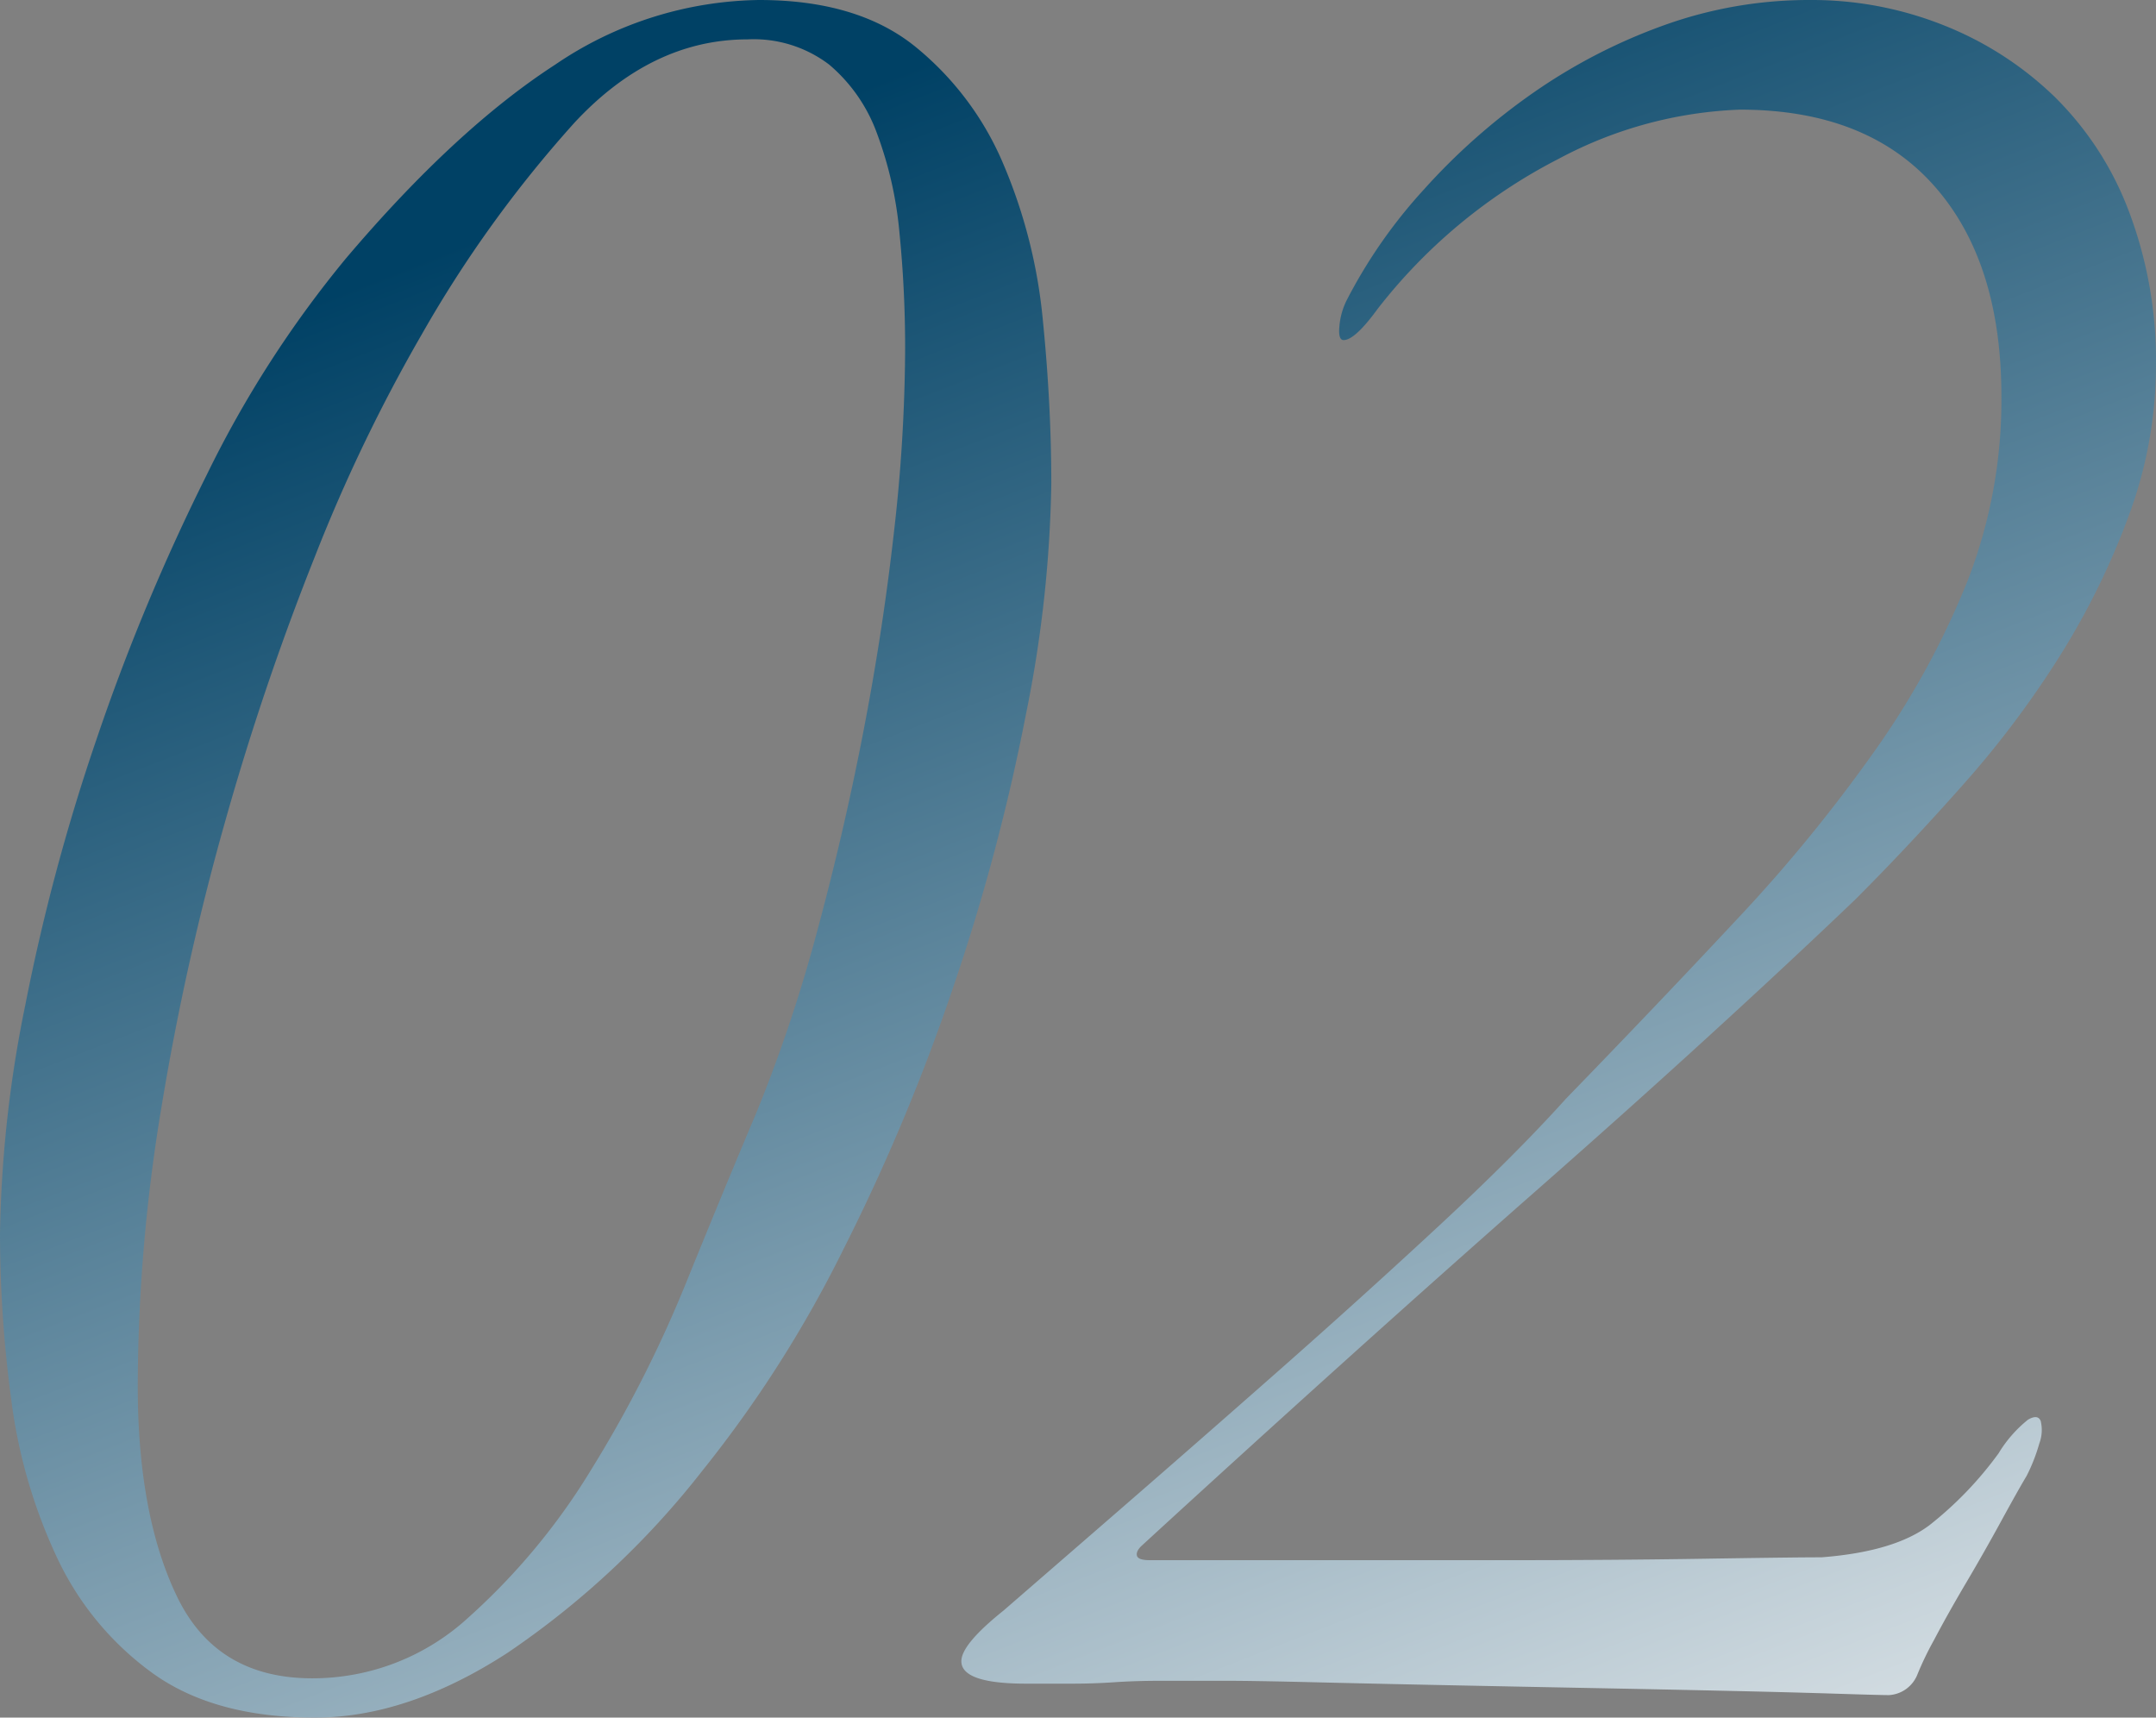 <svg xmlns="http://www.w3.org/2000/svg" xmlns:xlink="http://www.w3.org/1999/xlink" width="150.638" height="120" viewBox="0 0 150.638 120">
  <rect x="0" y="0" width="150.638" height="120" fill="#808080" stroke="none"/>
  <defs>
    <linearGradient id="linear-gradient" x1="0.5" x2="1.054" y2="1.116" gradientUnits="objectBoundingBox">
      <stop offset="0" stop-color="#004165"/>
      <stop offset="1" stop-color="#f7f7f7"/>
    </linearGradient>
  </defs>
  <path id="_02" data-name="02" d="M9.828-71.76q6.874,0,10.9,3.241a21.135,21.135,0,0,1,6.187,8.249,36.523,36.523,0,0,1,2.75,10.9q.589,5.892.589,11.391a87.155,87.155,0,0,1-1.768,16.1A143.963,143.963,0,0,1,23.478-3.02a140.4,140.4,0,0,1-7.758,18.56A84.389,84.389,0,0,1,5.9,30.957,59.81,59.81,0,0,1-7.75,43.723Q-14.722,48.24-21.2,48.24q-7.07,0-11.391-3.142a20.883,20.883,0,0,1-6.678-8.151,36.881,36.881,0,0,1-3.142-10.9A87.619,87.619,0,0,1-43.2,14.459,85.628,85.628,0,0,1-41.432-1.547a141.386,141.386,0,0,1,5.008-18.658,146.549,146.549,0,0,1,7.66-18.363,76.186,76.186,0,0,1,9.722-15.123q7.66-9.034,14.632-13.552A25.906,25.906,0,0,1,9.828-71.76Zm-.786,2.75q-6.678,0-12.079,5.794a84.444,84.444,0,0,0-10.7,14.828A114.708,114.708,0,0,0-21.2-32.873a186.918,186.918,0,0,0-6.285,18.56A181.324,181.324,0,0,0-31.907,5.523a119.994,119.994,0,0,0-1.669,19.542q0,9.034,2.75,14.73t9.427,5.7a16.08,16.08,0,0,0,10.9-4.223A45.731,45.731,0,0,0-1.858,30.859,86.059,86.059,0,0,0,4.721,17.9q2.75-6.776,4.91-11.882a104.541,104.541,0,0,0,4.223-12.57Q15.72-13.429,17.095-20.5t2.16-14.043a115.5,115.5,0,0,0,.786-12.864q0-4.124-.393-8.052a26.644,26.644,0,0,0-1.571-6.972,11.349,11.349,0,0,0-3.339-4.812A8.712,8.712,0,0,0,9.042-69.01Zm74.239-2.75a24.885,24.885,0,0,1,9.329,1.768,23.608,23.608,0,0,1,7.758,5.008,22.238,22.238,0,0,1,5.2,8.052,29.389,29.389,0,0,1,1.866,10.7,30.116,30.116,0,0,1-1.866,10.409A52.459,52.459,0,0,1,100.761-26a67.753,67.753,0,0,1-6.776,9.034q-3.83,4.321-7.561,8.052Q81.906-4.591,76.211.613t-12.177,10.9q-6.481,5.7-13.453,11.98T36.538,36.26q-.393.393-.295.687t.884.295H62.07q7.463,0,13.748-.1t8.249-.1q5.106-.393,7.561-2.259a25.272,25.272,0,0,0,4.812-5.008A8.907,8.907,0,0,1,98.5,27.422q.687-.393.884.1a2.689,2.689,0,0,1-.1,1.571A12.338,12.338,0,0,1,98.4,31.35q-.589.982-1.768,3.142t-2.455,4.321q-1.277,2.16-2.259,4.026a22.037,22.037,0,0,0-1.178,2.455,2.278,2.278,0,0,1-1.964,1.375q-.589,0-3.732-.1t-7.66-.2q-4.517-.1-9.722-.2t-10.115-.2q-4.91-.1-9.034-.2t-6.088-.1H37.913q-1.768,0-3.241.1t-2.946.1H28.486q-4.517,0-4.517-1.571,0-1.178,2.946-3.535,2.946-2.553,8.151-7.07t11-9.624q5.794-5.106,11.195-10.115t8.936-8.936q6.481-6.678,11.98-12.57A108.738,108.738,0,0,0,87.8-19.321,57.445,57.445,0,0,0,94.28-31.2a34.819,34.819,0,0,0,2.357-12.864q0-9.427-4.714-14.73T78.371-64.1A29.067,29.067,0,0,0,65.7-60.663,37.892,37.892,0,0,0,53.036-50.156Q51.464-48,50.679-48q-.393,0-.295-.982a5.039,5.039,0,0,1,.491-1.768,35.419,35.419,0,0,1,5.4-7.758,44.368,44.368,0,0,1,7.66-6.776,38.932,38.932,0,0,1,9.133-4.714A29.923,29.923,0,0,1,83.281-71.76Z" transform="translate(43.2 71.76)" fill="url(#linear-gradient)"/>
</svg>
